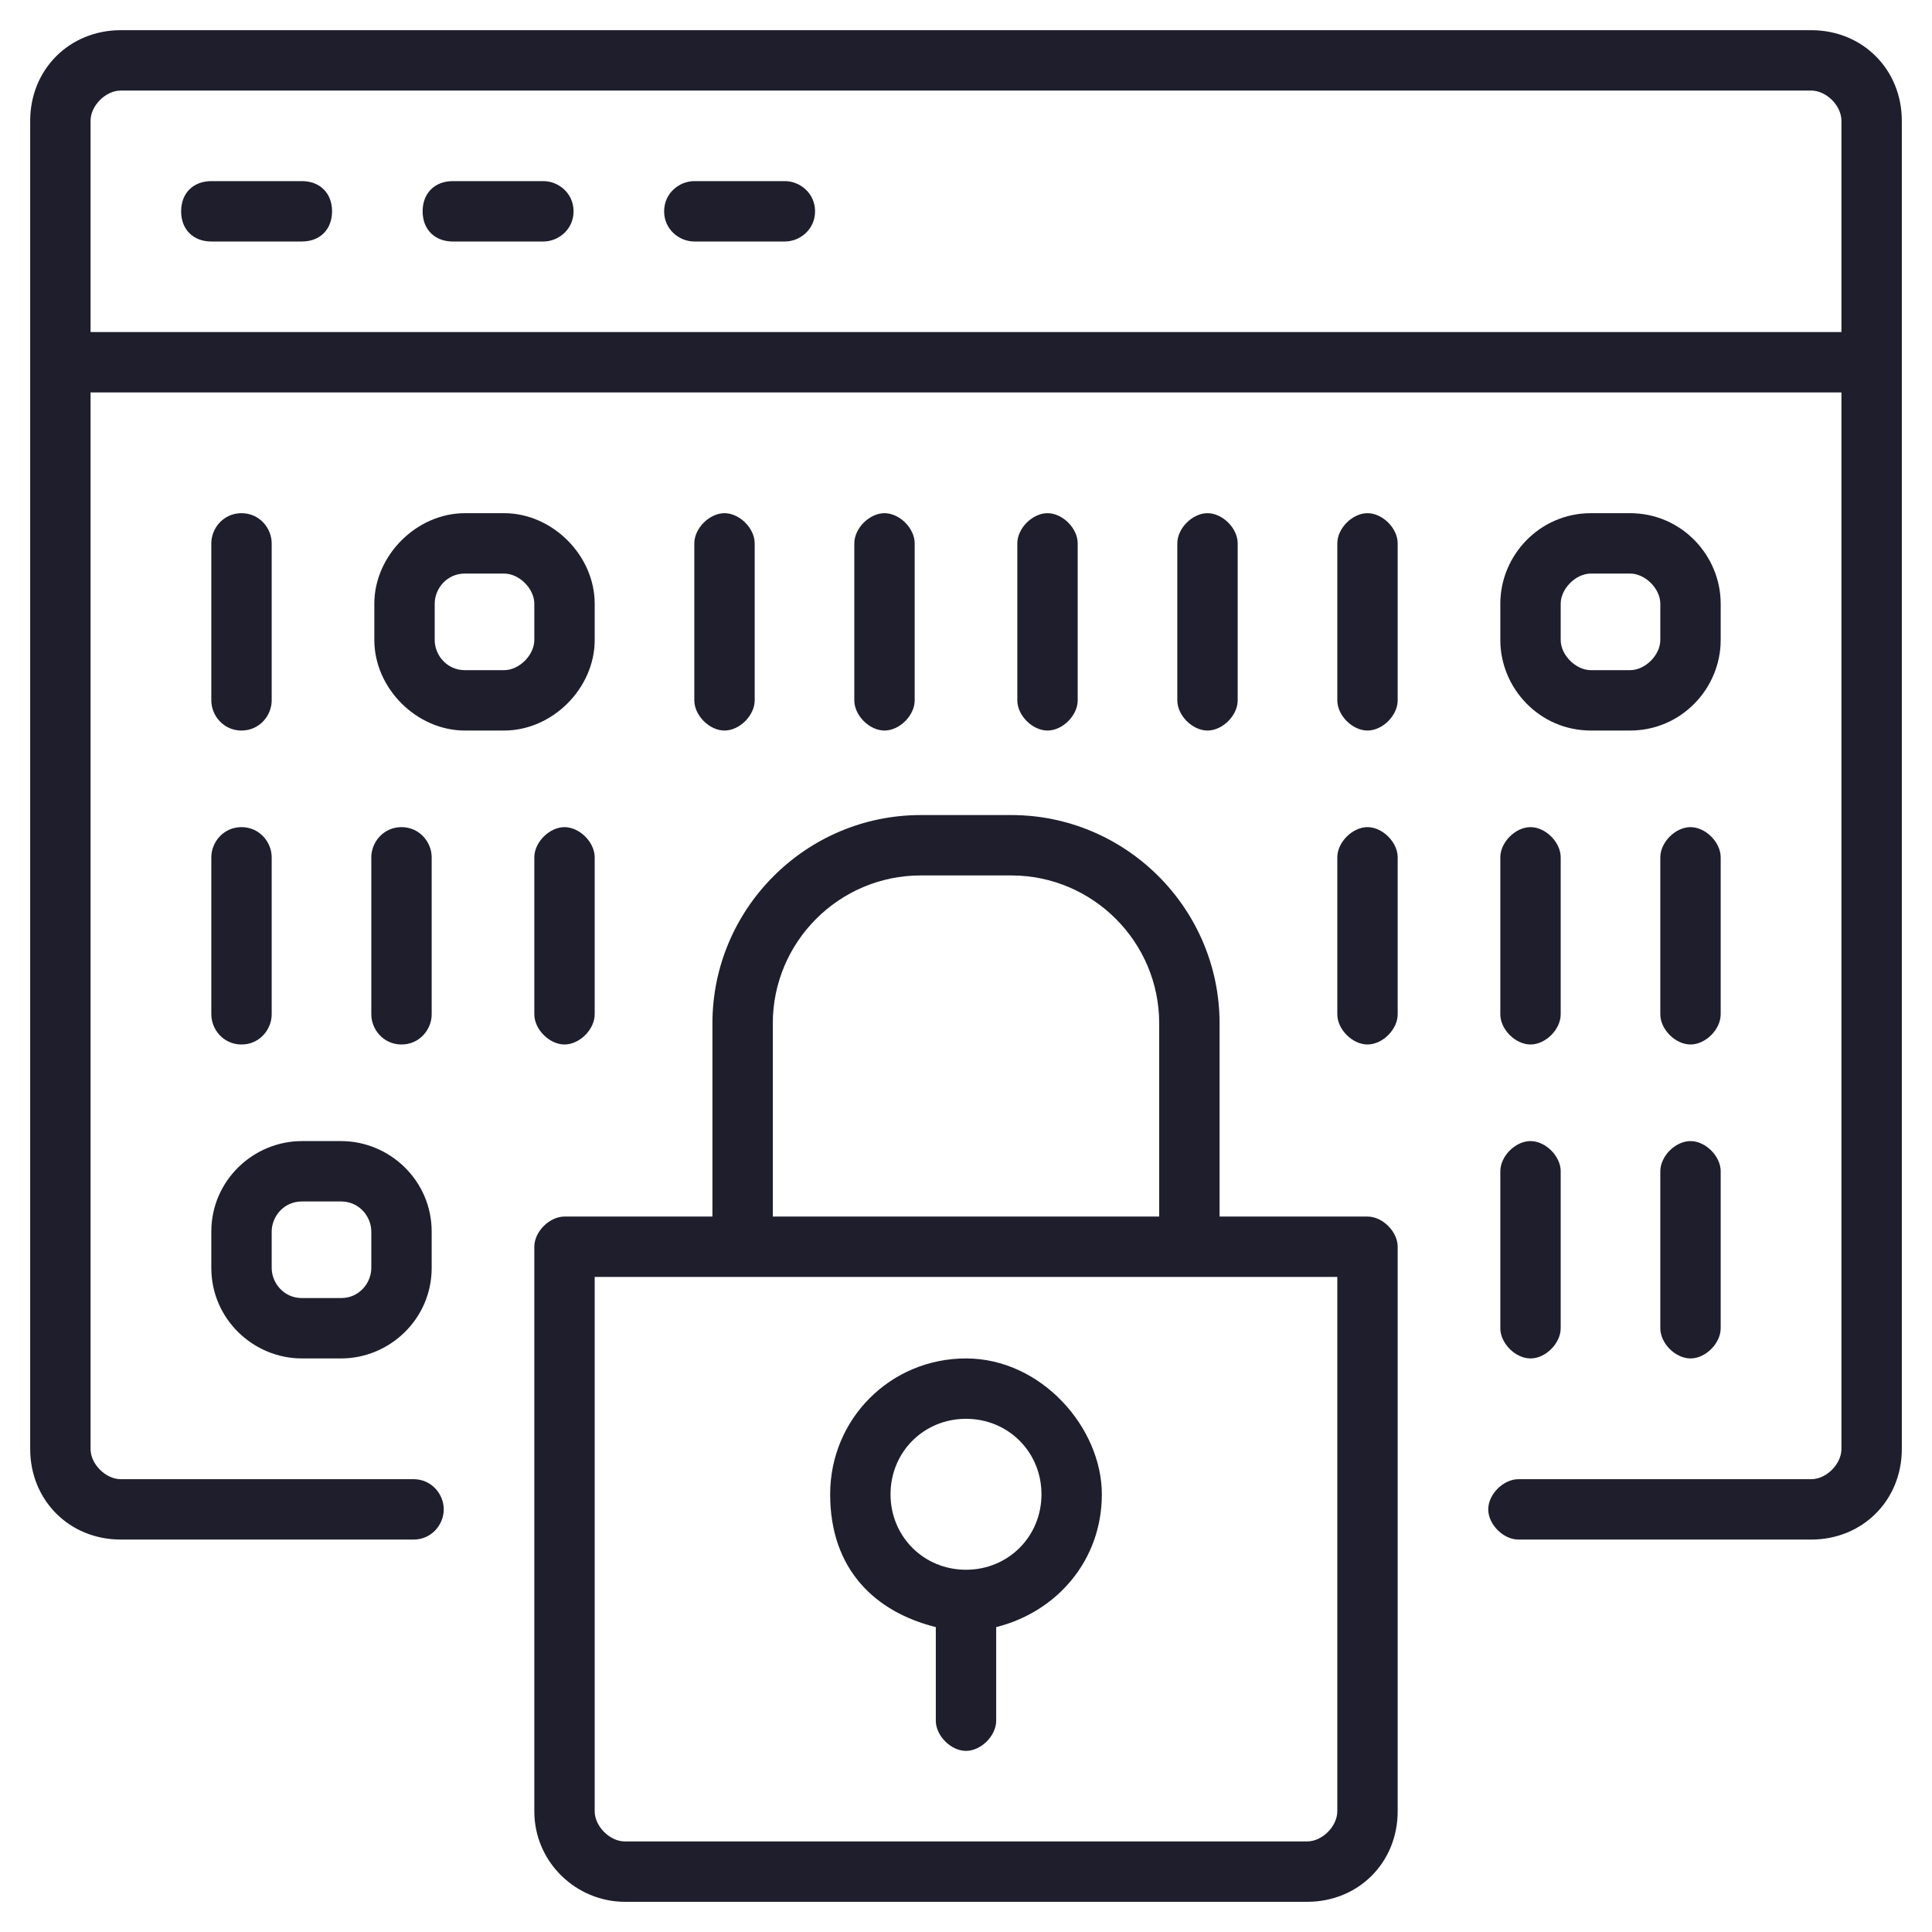 <?xml version="1.0" encoding="UTF-8"?> <svg xmlns="http://www.w3.org/2000/svg" id="ENCRYPTION" version="1.1" viewBox="0 0 64 64"><defs><style> .st0 { fill: #1e1e2d; } </style></defs><path class="st0" d="M60,1H4c-1.7,0-3,1.3-3,3v44c0,1.7,1.3,3,3,3h9.7c.6,0,1-.5,1-1s-.4-1-1-1H4c-.5,0-1-.5-1-1V13h58v35c0,.5-.5,1-1,1h-9.7c-.5,0-1,.5-1,1s.5,1,1,1h9.7c1.7,0,3-1.3,3-3V4c0-1.7-1.3-3-3-3ZM3,11v-7c0-.5.5-1,1-1h56c.5,0,1,.5,1,1v7H3ZM11,7c0,.6-.4,1-1,1h-3c-.6,0-1-.4-1-1s.4-1,1-1h3c.6,0,1,.4,1,1ZM19,7c0,.6-.5,1-1,1h-3c-.6,0-1-.4-1-1s.4-1,1-1h3c.5,0,1,.4,1,1ZM27,7c0,.6-.5,1-1,1h-3c-.5,0-1-.4-1-1s.5-1,1-1h3c.5,0,1,.4,1,1ZM7,23.2v-5.2c0-.5.4-1,1-1s1,.5,1,1v5.2c0,.5-.4,1-1,1s-1-.5-1-1ZM19.7,21.2v-1.2c0-1.6-1.4-3-3-3h-1.3c-1.6,0-3,1.4-3,3v1.2c0,1.6,1.4,3,3,3h1.3c1.6,0,3-1.4,3-3ZM17.7,21.2c0,.5-.5,1-1,1h-1.3c-.6,0-1-.5-1-1v-1.2c0-.5.4-1,1-1h1.3c.5,0,1,.5,1,1v1.2ZM24,24.2c-.5,0-1-.5-1-1v-5.2c0-.5.5-1,1-1s1,.5,1,1v5.2c0,.5-.5,1-1,1ZM29.3,24.2c-.5,0-1-.5-1-1v-5.2c0-.5.5-1,1-1s1,.5,1,1v5.2c0,.5-.5,1-1,1ZM34.7,24.2c-.5,0-1-.5-1-1v-5.2c0-.5.5-1,1-1s1,.5,1,1v5.2c0,.5-.5,1-1,1ZM40,24.2c-.5,0-1-.5-1-1v-5.2c0-.5.5-1,1-1s1,.5,1,1v5.2c0,.5-.5,1-1,1ZM46.3,18v5.2c0,.5-.5,1-1,1s-1-.5-1-1v-5.2c0-.5.5-1,1-1s1,.5,1,1ZM57,20c0-1.6-1.3-3-3-3h-1.3c-1.7,0-3,1.4-3,3v1.2c0,1.6,1.3,3,3,3h1.3c1.7,0,3-1.4,3-3v-1.2ZM55,21.2c0,.5-.5,1-1,1h-1.3c-.5,0-1-.5-1-1v-1.2c0-.5.5-1,1-1h1.3c.5,0,1,.5,1,1v1.2ZM7,28.4c0-.5.4-1,1-1s1,.5,1,1v5.2c0,.5-.4,1-1,1s-1-.5-1-1c0,0,0-5.2,0-5.2ZM14.3,33.6c0,.5-.4,1-1,1s-1-.5-1-1v-5.2c0-.5.4-1,1-1s1,.5,1,1v5.2ZM17.7,33.6v-5.2c0-.5.5-1,1-1s1,.5,1,1v5.2c0,.5-.5,1-1,1s-1-.5-1-1ZM46.3,28.4v5.2c0,.5-.5,1-1,1s-1-.5-1-1v-5.2c0-.5.5-1,1-1s1,.5,1,1ZM49.7,28.4c0-.5.5-1,1-1s1,.5,1,1v5.2c0,.5-.5,1-1,1s-1-.5-1-1v-5.2ZM57,33.6c0,.5-.5,1-1,1s-1-.5-1-1v-5.2c0-.5.5-1,1-1s1,.5,1,1v5.2ZM7,42c0,1.7,1.4,3,3,3h1.3c1.6,0,3-1.3,3-3v-1.2c0-1.7-1.4-3-3-3h-1.3c-1.6,0-3,1.3-3,3v1.2ZM9,40.8c0-.5.4-1,1-1h1.3c.6,0,1,.5,1,1v1.2c0,.5-.4,1-1,1h-1.3c-.6,0-1-.5-1-1v-1.2ZM49.7,38.8c0-.5.5-1,1-1s1,.5,1,1v5.2c0,.5-.5,1-1,1s-1-.5-1-1v-5.2ZM57,38.8v5.2c0,.5-.5,1-1,1s-1-.5-1-1v-5.2c0-.5.5-1,1-1s1,.5,1,1ZM45.3,40.3h-4.9v-6.4c0-3.8-3.1-6.9-6.9-6.9h-3c-3.8,0-6.9,3.1-6.9,6.9v6.4h-4.9c-.5,0-1,.5-1,1v18.7c0,1.7,1.4,3,3,3h22.6c1.7,0,3-1.3,3-3v-18.7c0-.5-.5-1-1-1h0ZM25.6,33.9c0-2.7,2.2-4.9,4.9-4.9h3c2.7,0,4.9,2.2,4.9,4.9v6.4h-12.8v-6.4ZM44.3,60c0,.5-.5,1-1,1h-22.6c-.5,0-1-.5-1-1v-17.7h24.6v17.7h0ZM32,45c-2.5,0-4.5,2-4.5,4.5s1.5,3.9,3.5,4.4v3.1c0,.5.5,1,1,1s1-.5,1-1v-3.1c2-.5,3.5-2.2,3.5-4.4s-2-4.5-4.5-4.5ZM32,52c-1.4,0-2.5-1.1-2.5-2.5s1.1-2.5,2.5-2.5,2.5,1.1,2.5,2.5-1.1,2.5-2.5,2.5Z"></path></svg> 